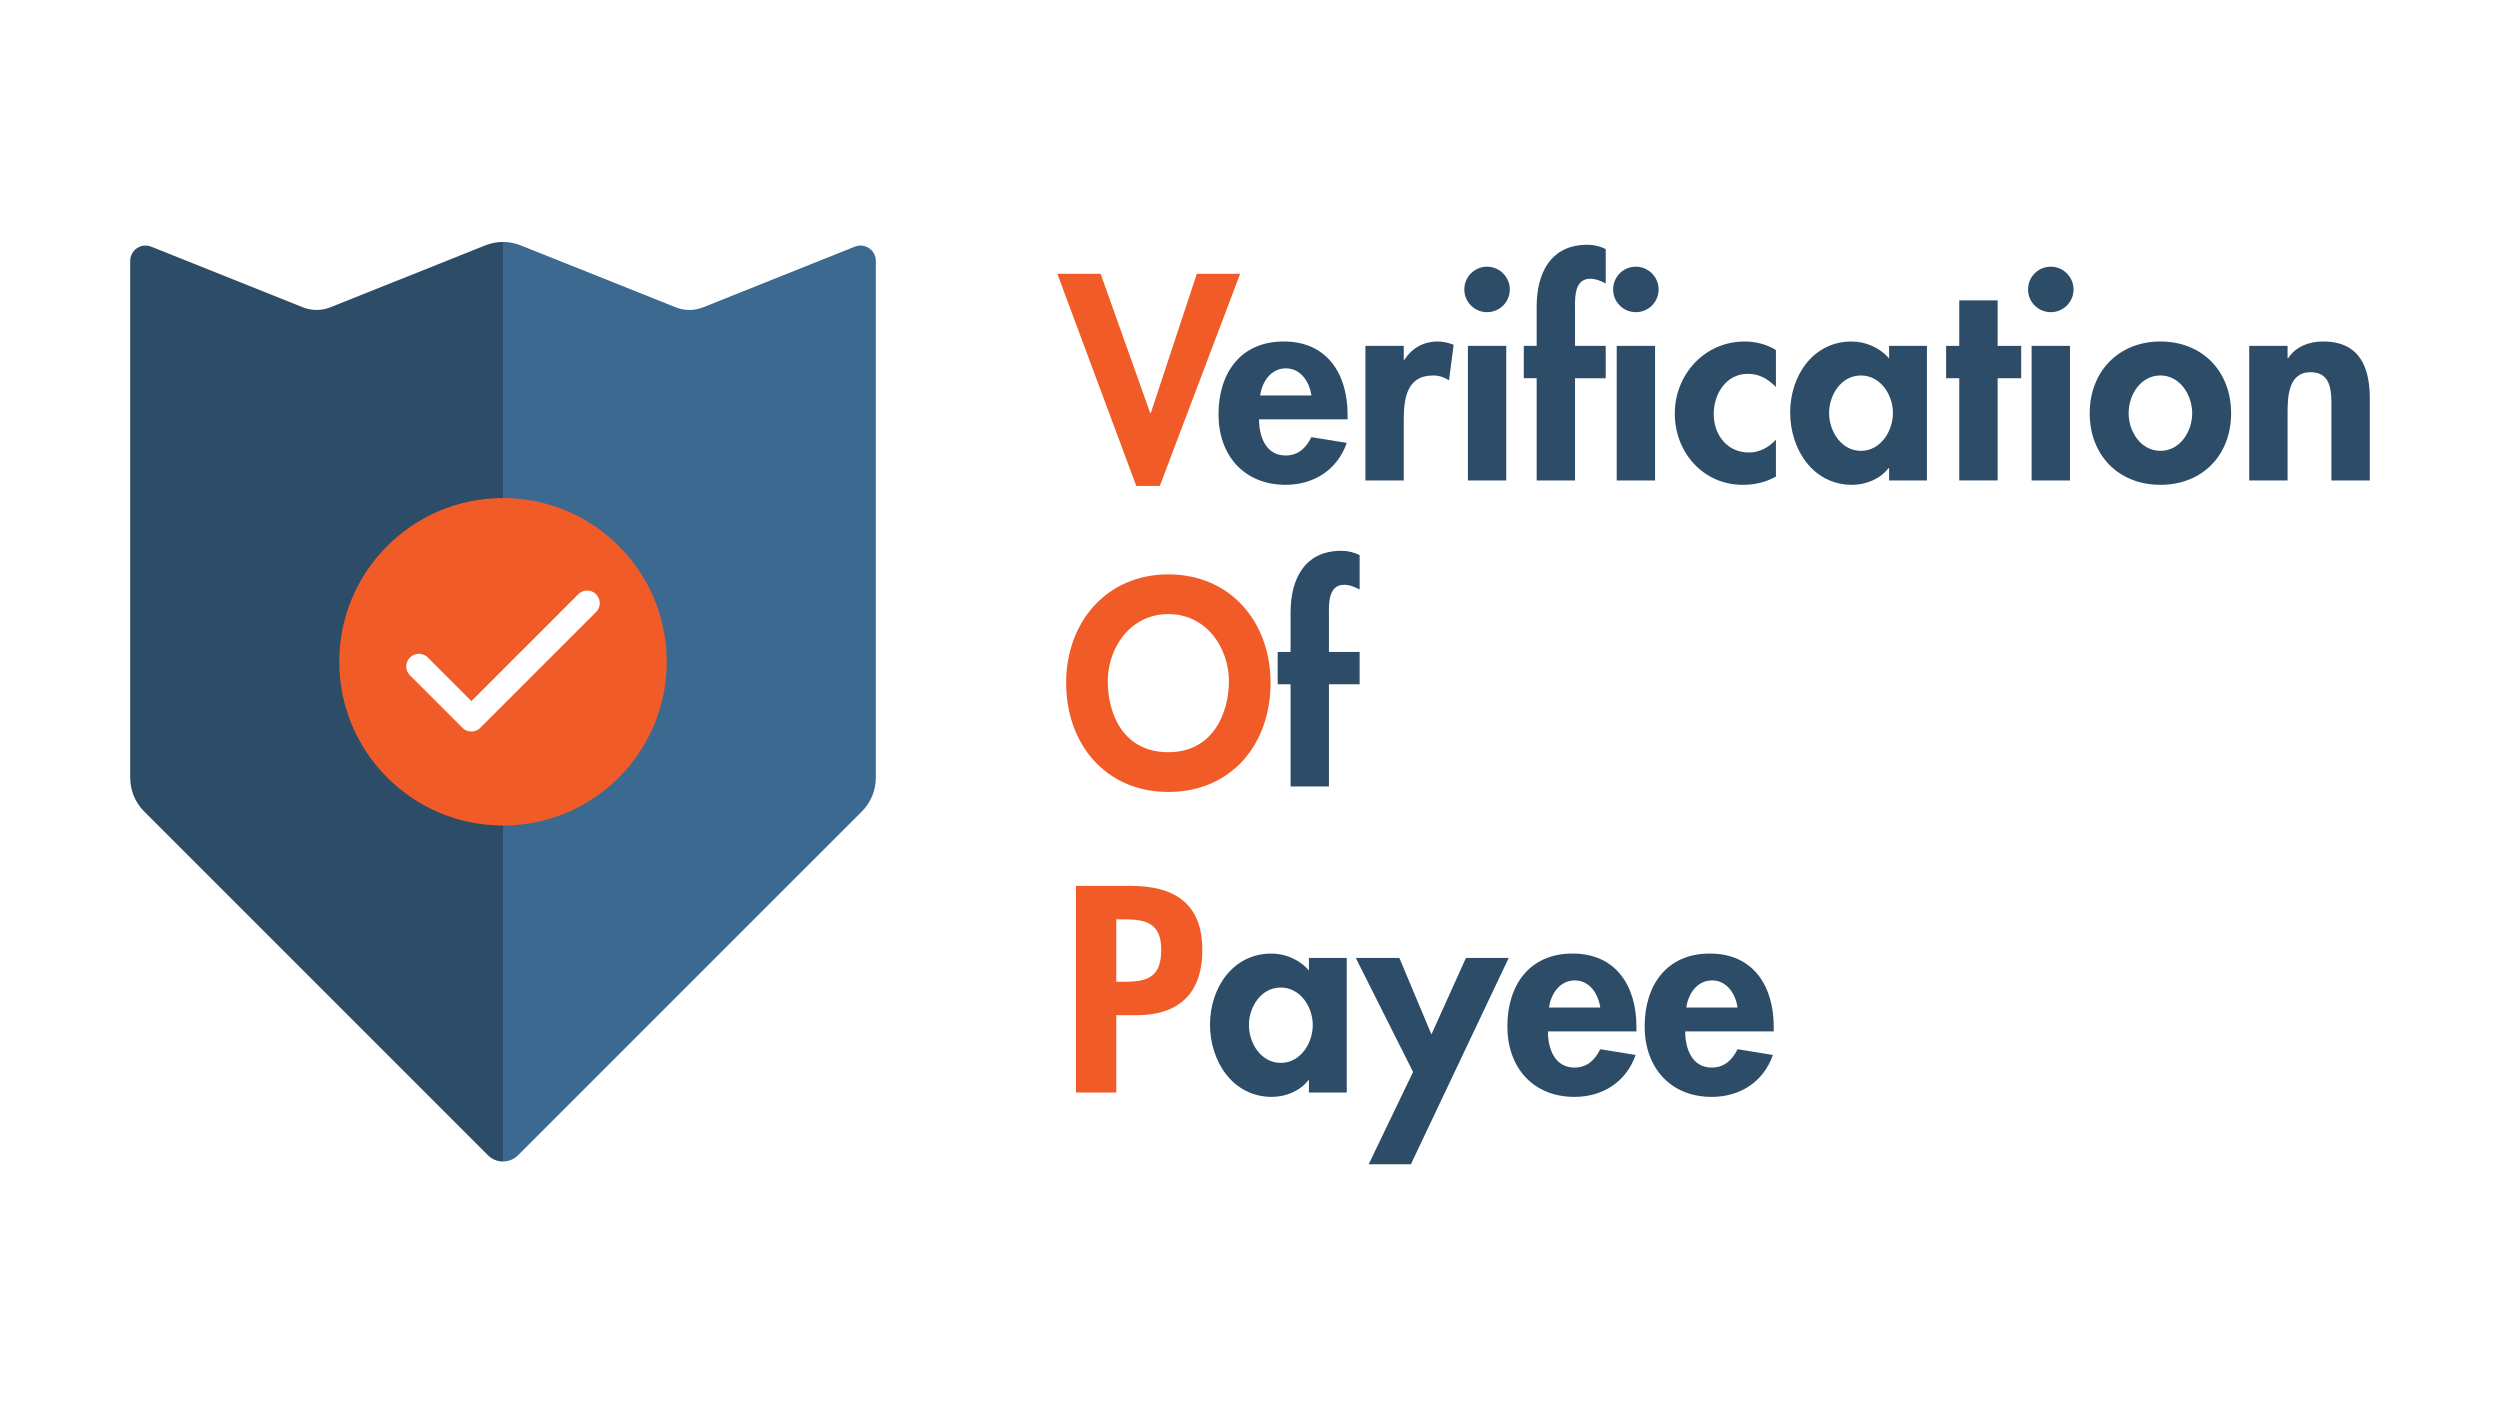 <?xml version="1.0" encoding="UTF-8"?>
<svg xmlns="http://www.w3.org/2000/svg" version="1.1" viewBox="0 0 1920 1080">
  <!-- Generator: Adobe Illustrator 30.0.0, SVG Export Plug-In . SVG Version: 2.1.1 Build 123)  -->
  <defs>
    <style>
      .st0 {
        stroke: #f15b28;
        stroke-width: 4.84px;
      }

      .st0, .st1 {
        fill: #f15b28;
      }

      .st0, .st2 {
        stroke-linejoin: round;
      }

      .st3 {
        fill: #2c4c68;
      }

      .st4 {
        fill: #fff;
      }

      .st5, .st2 {
        fill: none;
      }

      .st6 {
        display: none;
      }

      .st7 {
        fill: #06c;
      }

      .st2 {
        stroke: #fff;
        stroke-linecap: round;
        stroke-width: 19.35px;
      }

      .st8 {
        fill: #3c6990;
      }

      .st9 {
        fill: #2b4b65;
      }
    </style>
  </defs>
  <g id="document_composition" class="st6">
    <g>
      <rect class="st4" width="1920" height="1080"/>
      <g>
        <line class="st5" x1="378.65" y1="525.77" x2="370.15" y2="524.61"/>
        <line class="st5" x1="384.62" y1="708.79" x2="376.12" y2="707.62"/>
        <circle class="st3" cx="266.19" cy="272.74" r="77.12"/>
        <g>
          <path class="st3" d="M308.16,454.79c-3.69-1.57-6.99-3.8-9.72-6.72l-54.02-55.13c-2.41-2.55-4.62-4.07-6.76-4.78-.46-.15-.92-.27-1.38-.35-7.08-1.22-13.23,6.33-21.38,14.77-10.22,10.75-10.33,27.57-.29,38.34l53.73,58.11c2.4,2.55,5.23,4.62,8.4,6.2l106.11,51.39.94.45.22.11,7.48,3.66s.09.02.13.04c.94.3,1.88.56,2.82.77.27.06.54.12.82.17.7.14,1.39.25,2.09.35.41.06.82.11,1.24.16.68.07,1.36.11,2.04.13.37.01.74.04,1.1.04.75,0,1.49-.03,2.22-.07.3-.02.59-.02.89-.05.88-.08,1.75-.2,2.62-.35.15-.03.31-.04.46-.07,2.08-.38,4.1-.96,6.06-1.72.15-.06.29-.13.43-.19.8-.32,1.6-.67,2.37-1.06.26-.13.52-.28.78-.42.64-.34,1.27-.69,1.89-1.07.31-.19.6-.39.9-.59.55-.36,1.1-.74,1.63-1.14.32-.24.63-.49.93-.74.49-.39.97-.8,1.43-1.22.31-.28.62-.57.92-.86.43-.42.85-.86,1.27-1.31.3-.32.59-.65.88-.98.39-.45.75-.93,1.11-1.41.27-.36.55-.71.81-1.09.34-.49.66-1,.98-1.52.24-.39.49-.77.71-1.17.3-.54.57-1.11.85-1.67.2-.4.41-.79.59-1.2.31-.7.57-1.42.83-2.15.1-.28.23-.55.32-.84.35-1.06.64-2.12.88-3.19.02-.11.04-.22.06-.33.2-.92.36-1.85.48-2.77.04-.3.05-.59.08-.89.07-.72.13-1.43.16-2.14.01-.44,0-.88,0-1.32-.07-13.59-8.47-26.21-21.86-31.04l.03-.08-105.29-43.1Z"/>
          <path class="st3" d="M344.05,437.45l43.17,10.61v31.74l-76.48-31.31c-2.82-1.2-5.32-2.93-7.32-5.07l-.05-.07-.07-.05-53.96-55.1c-3.14-3.29-6.25-5.43-9.54-6.52-.77-.25-1.57-.45-2.36-.59-9.88-1.7-17.15,5.93-24.83,14.04-.84.89-1.7,1.79-2.59,2.7-12.72,13.38-12.86,34.33-.39,47.74l53.73,58.1c2.98,3.16,6.45,5.73,10.36,7.66l7.77,3.77c-2.98,17.27-5.2,34.65-6.52,52.14-3.23,40.51-33.81,76.68-75.07,80.41-8.47.57-16.93,1.11-25.42,1.64-41.06,3.79-78.39-39.06-74.16-95.15,3.45-45.76,11.29-91.13,23.38-135.41,14.84-54.28,64.39-82.11,101.76-64.78,7.82,3.36,15.61,6.73,23.4,10.07,14.2,6.54,25.42,16.95,33.33,29.47l51.23,38.76c3.14,2.48,6.73,4.2,10.61,5.2Z"/>
        </g>
        <path class="st3" d="M242.92,883.58c22.44,4.48,44.44-10.11,48.93-32.65l.65-10.69,9.62-148.13c.24-4.41-.27-8.75-1.56-12.93l-30-94.11c-5.51-17.54-23.83-27.77-41.8-23.29-15.09,3.88-27.69,5.93-29.67,15.82-.55,2.75-.26,6.1,1.02,10.28l26.59,92.58c1.49,4.75,1.88,9.71,1.31,14.68l-18.03,140.83.1.02c-3.76,22.05,10.68,43.17,32.82,47.59Z"/>
        <path class="st3" d="M146.36,882.8c22.44,4.48,44.44-10.11,48.93-32.65l.65-10.69,9.62-148.13c.24-4.41-.27-8.75-1.56-12.93l-30-94.11c-5.51-17.54-23.83-27.77-41.8-23.29-15.09,3.88-27.69,5.93-29.67,15.82-.55,2.75-.26,6.1,1.02,10.28l26.59,92.58c1.49,4.75,1.88,9.71,1.31,14.68l-18.03,140.83.1.02c-3.76,22.05,10.68,43.17,32.82,47.59Z"/>
        <g>
          <g>
            <path class="st3" d="M989.08,388.71h41.23c42.8,0,71.47,32,71.47,74.22s-29.45,73.82-71.66,73.82h-41.03v-148.04ZM1017.94,511.62h4.71c35.54,0,49.28-19.63,49.28-48.89,0-32.2-16.49-48.89-49.28-48.89h-4.71v97.78Z"/>
            <path class="st3" d="M1209.77,488.65c0,29.84-20.42,51.24-50.65,51.24s-50.66-21.4-50.66-51.24,20.62-51.44,50.66-51.44,50.65,21.4,50.65,51.44ZM1136.34,488.65c0,12.96,8.64,26.9,22.78,26.9s22.77-13.94,22.77-26.9-8.64-27.1-22.77-27.1-22.78,13.74-22.78,27.1Z"/>
            <path class="st3" d="M1288.3,469.8c-5.89-5.89-11.78-9.42-20.22-9.42-15.51,0-24.35,14.53-24.35,28.66,0,15.12,9.62,27.68,25.33,27.68,7.46,0,14.33-3.73,19.24-9.23v26.51c-7.46,4.12-15.31,5.89-23.76,5.89-28.47,0-48.69-23.36-48.69-51.05s21.01-51.64,50.07-51.64c7.66,0,15.71,1.96,22.38,6.09v26.51Z"/>
            <path class="st3" d="M1332.29,440.35v52.23c0,10.99,1.77,24.15,15.71,24.15s15.71-13.16,15.71-24.15v-52.23h27.49v56.74c0,28.08-14.53,42.8-43.19,42.8s-43.19-14.73-43.19-42.8v-56.74h27.49Z"/>
            <path class="st3" d="M1437.92,448.99h.39c5.3-7.66,14.73-11.78,23.56-11.78,11.98,0,21.4,4.91,27.68,15.12,5.89-9.42,16.88-15.12,28.08-15.12,24.54,0,30.63,18.46,30.63,39.46v60.08h-27.49v-50.66c0-9.42.59-26.9-12.96-26.9-14.92,0-14.72,20.22-14.72,30.24v47.32h-27.49v-48.89c0-9.42,1.18-28.67-13.15-28.67-15.31,0-14.53,20.03-14.53,30.24v47.32h-27.49v-96.4h27.49v8.64Z"/>
            <path class="st3" d="M1590.08,492.97c0,12.17,4.71,25.92,19.04,25.92,9.03,0,14.73-5.5,18.46-13.15l25.33,4.12c-6.68,19.24-23.56,30.04-43.78,30.04-29.84,0-48.1-21.21-48.1-50.46s15.51-52.23,46.73-52.23,45.75,23.37,45.75,52.42v3.34h-63.42ZM1627.58,475.89c-1.37-9.82-7.66-19.44-18.26-19.44s-17.08,9.42-18.46,19.44h36.72Z"/>
            <path class="st3" d="M1693.75,449.18h.39c5.69-8.64,15.31-11.98,25.13-11.98,25.92,0,33.38,18.26,33.38,40.64v58.9h-27.49v-51.05c0-11.58.59-26.51-14.92-26.51-16.3,0-16.49,18.26-16.49,29.84v47.71h-27.49v-96.4h27.49v8.84Z"/>
            <path class="st3" d="M1803.12,536.75h-27.49v-73.23h-9.42v-23.17h9.42v-32.59h27.49v32.59h16.88v23.17h-16.88v73.23Z"/>
          </g>
          <g>
            <path class="st3" d="M1049.23,643.81c-4.89-4.89-9.78-7.82-16.79-7.82-12.88,0-20.22,12.06-20.22,23.8,0,12.55,7.99,22.99,21.03,22.99,6.19,0,11.9-3.1,15.98-7.66v22.01c-6.19,3.42-12.72,4.89-19.73,4.89-23.64,0-40.43-19.4-40.43-42.38s17.44-42.88,41.57-42.88c6.36,0,13.04,1.63,18.58,5.05v22.01Z"/>
            <path class="st3" d="M1141.99,659.46c0,24.78-16.96,42.55-42.06,42.55s-42.06-17.77-42.06-42.55,17.12-42.71,42.06-42.71,42.06,17.77,42.06,42.71ZM1081.02,659.46c0,10.76,7.17,22.33,18.91,22.33s18.91-11.57,18.91-22.33-7.17-22.5-18.91-22.5-18.91,11.41-18.91,22.5Z"/>
            <path class="st3" d="M1175.58,626.53h.33c4.4-6.36,12.23-9.78,19.56-9.78,9.94,0,17.77,4.08,22.99,12.55,4.89-7.82,14.02-12.55,23.31-12.55,20.38,0,25.43,15.32,25.43,32.77v49.88h-22.82v-42.06c0-7.82.49-22.33-10.76-22.33-12.39,0-12.23,16.79-12.23,25.11v39.29h-22.82v-40.59c0-7.82.98-23.8-10.92-23.8-12.72,0-12.06,16.63-12.06,25.11v39.29h-22.82v-80.04h22.82v7.17Z"/>
            <path class="st3" d="M1306.32,626.69c5.22-6.19,13.69-9.94,22.17-9.94,22.66,0,36.52,21.19,36.52,42.22s-13.37,43.04-37,43.04c-8.15,0-16.79-3.59-21.36-10.11h-.33v50.21h-22.82v-122.75h22.82v7.34ZM1341.86,659.3c0-10.76-7.17-22.33-18.91-22.33s-18.91,11.57-18.91,22.33,7.17,22.5,18.91,22.5,18.91-11.74,18.91-22.5Z"/>
            <path class="st3" d="M1454.18,659.46c0,24.78-16.95,42.55-42.06,42.55s-42.06-17.77-42.06-42.55,17.12-42.71,42.06-42.71,42.06,17.77,42.06,42.71ZM1393.21,659.46c0,10.76,7.17,22.33,18.91,22.33s18.91-11.57,18.91-22.33-7.17-22.5-18.91-22.5-18.91,11.41-18.91,22.5Z"/>
            <path class="st3" d="M1506.02,638.27c-3.26-3.1-7.5-5.54-12.06-5.54-3.75,0-7.5,2.93-7.5,6.85,0,5.87,8.31,7.5,16.47,11.08,8.31,3.59,16.46,9.13,16.46,22.99,0,17.77-14.35,28.36-31.14,28.36-10.76,0-21.19-4.89-28.2-13.37l10.43-13.53c4.4,4.89,10.27,9.29,16.95,9.29,5.05,0,9.13-3.42,9.13-8.64,0-7.01-7.99-8.64-15.98-12.06-7.99-3.42-15.98-8.15-15.98-21.03,0-15,10.43-25.92,25.43-25.92,8.48,0,19.24,2.61,25.76,8.31l-9.78,13.2Z"/>
            <path class="st3" d="M1557.86,585.77c0,7.5-6.03,13.53-13.53,13.53s-13.53-6.03-13.53-13.53,6.03-13.53,13.53-13.53,13.53,6.2,13.53,13.53ZM1555.74,699.4h-22.82v-80.04h22.82v80.04Z"/>
            <path class="st3" d="M1598.62,699.4h-22.82v-60.81h-7.82v-19.24h7.82v-27.06h22.82v27.06h14.02v19.24h-14.02v60.81Z"/>
            <path class="st3" d="M1643.77,585.77c0,7.5-6.03,13.53-13.53,13.53s-13.53-6.03-13.53-13.53,6.03-13.53,13.53-13.53,13.53,6.2,13.53,13.53ZM1641.65,699.4h-22.82v-80.04h22.82v80.04Z"/>
            <path class="st3" d="M1737.51,659.46c0,24.78-16.96,42.55-42.06,42.55s-42.06-17.77-42.06-42.55,17.12-42.71,42.06-42.71,42.06,17.77,42.06,42.71ZM1676.54,659.46c0,10.76,7.17,22.33,18.91,22.33s18.91-11.57,18.91-22.33-7.17-22.5-18.91-22.5-18.91,11.41-18.91,22.5Z"/>
            <path class="st3" d="M1771.09,626.69h.33c4.73-7.17,12.72-9.94,20.87-9.94,21.52,0,27.71,15.16,27.71,33.74v48.91h-22.82v-42.38c0-9.62.49-22.01-12.39-22.01-13.53,0-13.69,15.16-13.69,24.78v39.61h-22.82v-80.04h22.82v7.34Z"/>
          </g>
        </g>
        <path class="st9" d="M844.92,883.49h-438.49c-12.53,0-22.72-10.2-22.72-22.72V224.61c0-12.53,10.2-22.72,22.72-22.72h438.49c12.53,0,22.73,10.2,22.73,22.72v636.16c0,12.53-10.2,22.72-22.73,22.72ZM406.43,208.7c-8.77,0-15.91,7.14-15.91,15.91v636.16c0,8.77,7.14,15.91,15.91,15.91h438.49c8.77,0,15.91-7.14,15.91-15.91V224.61c0-8.77-7.14-15.91-15.91-15.91h-438.49Z"/>
        <path class="st1" d="M799.48,389.47h-347.62c-12.53,0-22.72-9.06-22.72-20.21v-79c0-11.14,10.19-20.2,22.72-20.2h347.62c12.53,0,22.72,9.06,22.72,20.2v79c0,11.14-10.19,20.21-22.72,20.21ZM451.86,276.87c-8.77,0-15.9,6.01-15.9,13.39v79c0,7.38,7.14,13.39,15.9,13.39h347.62c8.77,0,15.9-6.01,15.9-13.39v-79c0-7.38-7.14-13.39-15.9-13.39h-347.62Z"/>
        <path class="st1" d="M799.48,815.33h-347.62c-12.53,0-22.72-14.21-22.72-31.68v-132.96c0-17.76,9.98-31.68,22.72-31.68h347.62c12.74,0,22.72,13.91,22.72,31.68v132.96c0,17.47-10.19,31.68-22.72,31.68ZM451.86,625.83c-8.62,0-15.9,11.38-15.9,24.86v132.96c0,13.47,7.28,24.86,15.9,24.86h347.62c8.62,0,15.9-11.38,15.9-24.86v-132.96c0-13.47-7.28-24.86-15.9-24.86h-347.62Z"/>
        <g>
          <path class="st1" d="M570.67,711.48l4.27,5.59-29.45,36.69c-1.18,1.47-3.33,1.7-4.8.52h0c-1.47-1.18-1.7-3.32-.52-4.79l30.49-38.01Z"/>
          <path class="st1" d="M789.6,639.86v144.8h-318.97c-1.88,0-3.41-1.53-3.41-3.41h0c0-1.88,1.53-3.41,3.41-3.41h312.15v-112.6l-43.85,75.77-46.55-61.25-33.47,19.88-36.03-42.31-34.76,43.3-4.27-5.59,38.87-48.42,37.65,44.21,33.76-20.06,44.03,57.94,51.44-88.86Z"/>
        </g>
        <path class="st9" d="M470.63,768.38c-1.88,0-3.41-1.53-3.41-3.41v-124.1l55.16,70.34,33.46-41.59,66.5,87.05c1.14,1.5.86,3.63-.64,4.78-1.49,1.14-3.63.86-4.78-.64l-61.22-80.14-33.39,41.5-48.27-61.56v104.36c0,1.88-1.53,3.41-3.41,3.41Z"/>
        <path class="st9" d="M552.44,528.54c.23-1.86,1.91-3.2,3.77-3l64.82,7.43c1.86.2,3.2,1.89,3,3.77-.23,1.86-1.91,3.2-3.79,3l-64.8-7.43c-1.86-.2-3.2-1.91-3-3.77Z"/>
        <path class="st9" d="M559.85,463.9c.23-1.86,1.91-3.2,3.77-3l123.8,14.18c1.89.2,3.23,1.91,3,3.77-.2,1.86-1.89,3.2-3.77,3l-123.8-14.18c-1.86-.2-3.2-1.91-3-3.77Z"/>
        <path class="st9" d="M556.23,495.5c.2-1.86,1.91-3.2,3.77-3l159.02,18.2c1.86.23,3.2,1.91,3,3.77-.2,1.89-1.91,3.23-3.77,3l-159.02-18.2c-1.86-.2-3.23-1.91-3-3.77Z"/>
        <path class="st9" d="M751.1,583.29c-.23,1.86-1.91,3.23-3.79,3l-195.49-22.38c-1.86-.2-3.2-1.91-3-3.77.23-1.86,1.91-3.2,3.77-3l195.51,22.38c1.86.23,3.2,1.91,3,3.77Z"/>
        <path class="st9" d="M754.72,551.69c-.23,1.86-1.91,3.23-3.77,3l-104.2-11.93c-1.86-.2-3.2-1.91-3-3.77.23-1.86,1.91-3.2,3.77-3l104.19,11.93c1.86.23,3.2,1.91,3,3.77Z"/>
        <path class="st1" d="M770.74,459.44l-345.37-39.53c-12.43-1.41-23.86,8.7-25.45,22.56l-11.72,102.38c-1.59,13.86,7.25,26.31,19.7,27.74l345.37,39.53c12.45,1.41,23.86-8.7,25.45-22.56l11.72-102.38c1.59-13.86-7.25-26.31-19.7-27.74ZM783.66,486.41l-11.72,102.35c-1.16,10.13-9.2,17.59-17.9,16.59l-345.37-39.53c-8.7-1-14.86-10.07-13.7-20.2l11.72-102.35c1.16-10.13,9.2-17.59,17.9-16.59l345.37,39.53c8.7,1,14.86,10.07,13.7,20.2Z"/>
        <path class="st9" d="M690.42,478.85c-.2,1.86-1.89,3.2-3.77,3l-123.8-14.18c-1.86-.2-3.2-1.91-3-3.77.23-1.86,1.91-3.2,3.77-3l123.8,14.18c1.89.2,3.23,1.91,3,3.77Z"/>
        <path class="st9" d="M751.1,583.29c-.23,1.86-1.91,3.23-3.79,3l-195.49-22.38c-1.86-.2-3.2-1.91-3-3.77.23-1.86,1.91-3.2,3.77-3l195.51,22.38c1.86.23,3.2,1.91,3,3.77Z"/>
        <path class="st1" d="M504.07,454.06l-55.53-6.36c-13.09-1.5-24.97,7.95-26.47,21.04l-6.34,55.53c-1.14,9.82,3.86,18.93,11.93,23.54,2.73,1.55,5.79,2.59,9.09,2.95l55.53,6.36c3.29.39,6.54.07,9.54-.82,8.91-2.68,15.84-10.43,16.95-20.22l6.36-55.53c1.5-13.11-7.93-24.99-21.06-26.49ZM518.36,479.76l-6.36,55.53c-.91,7.95-7.18,14.04-14.77,15.02-6.97-7.16-17.93-12.45-30.69-13.93-12.77-1.45-24.65,1.23-33.04,6.63-7.2-2.66-11.91-10-11-17.95l6.34-55.55c1.09-9.36,9.57-16.11,18.93-15.04l55.53,6.36c9.38,1.07,16.13,9.57,15.06,18.93Z"/>
        <path class="st1" d="M503.57,501.63c-2.07,17.99-18.38,30.94-36.38,28.88-17.97-2.04-30.94-18.36-28.88-36.35,2.04-17.99,18.36-30.97,36.35-28.9,17.99,2.07,30.97,18.38,28.9,36.38Z"/>
        <path class="st9" d="M624.03,536.74c-.23,1.86-1.91,3.2-3.79,3l-64.8-7.43c-1.86-.2-3.2-1.91-3-3.77.23-1.86,1.91-3.2,3.77-3l64.82,7.43c1.86.2,3.2,1.89,3,3.77Z"/>
        <path class="st9" d="M754.72,551.69c-.23,1.86-1.91,3.23-3.77,3l-104.2-11.93c-1.86-.2-3.2-1.91-3-3.77.23-1.86,1.91-3.2,3.77-3l104.19,11.93c1.86.23,3.2,1.91,3,3.77Z"/>
        <path class="st9" d="M722.02,514.47c-.2,1.89-1.91,3.23-3.77,3l-159.02-18.2c-1.86-.2-3.23-1.91-3-3.77.2-1.86,1.91-3.2,3.77-3l159.02,18.2c1.86.23,3.2,1.91,3,3.77Z"/>
        <path class="st1" d="M582.16,302.42h-124.61c-1.88,0-3.41-1.53-3.41-3.41s1.53-3.41,3.41-3.41h124.61c1.88,0,3.41,1.53,3.41,3.41s-1.53,3.41-3.41,3.41Z"/>
        <path class="st9" d="M615.96,334.23h-156.77c-1.88,0-3.41-1.53-3.41-3.41s1.53-3.41,3.41-3.41h156.77c1.88,0,3.41,1.53,3.41,3.41s-1.53,3.41-3.41,3.41Z"/>
        <path class="st9" d="M793.8,334.23h-156.77c-1.88,0-3.41-1.53-3.41-3.41s1.53-3.41,3.41-3.41h156.77c1.88,0,3.41,1.53,3.41,3.41s-1.53,3.41-3.41,3.41Z"/>
        <g>
          <path class="st9" d="M615.96,367.48h-156.77c-1.88,0-3.41-1.53-3.41-3.41s1.53-3.41,3.41-3.41h156.77c1.88,0,3.41,1.53,3.41,3.41s-1.53,3.41-3.41,3.41Z"/>
          <path class="st9" d="M793.8,367.48h-156.77c-1.88,0-3.41-1.53-3.41-3.41s1.53-3.41,3.41-3.41h156.77c1.88,0,3.41,1.53,3.41,3.41s-1.53,3.41-3.41,3.41Z"/>
        </g>
        <path class="st3" d="M308.16,454.79c-3.69-1.57-6.99-3.8-9.72-6.72l-54.02-55.13c-2.41-2.55-4.62-4.07-6.76-4.78-.46-.15-.92-.27-1.38-.35-7.08-1.22-13.23,6.33-21.38,14.77-10.22,10.75-10.33,27.57-.29,38.34l53.73,58.11c2.4,2.55,5.23,4.62,8.4,6.2l106.11,51.39.94.45.22.11,7.48,3.66s.09.02.13.04c.94.3,1.88.56,2.82.77.27.06.54.12.82.17.7.14,1.39.25,2.09.35.41.06.82.11,1.24.16.68.07,1.36.11,2.04.13.37.01.74.04,1.1.04.75,0,1.49-.03,2.22-.07.3-.02.59-.02.89-.05.88-.08,1.75-.2,2.62-.35.15-.03.31-.04.46-.07,2.08-.38,4.1-.96,6.06-1.72.15-.06.29-.13.43-.19.8-.32,1.6-.67,2.37-1.06.26-.13.52-.28.78-.42.64-.34,1.27-.69,1.89-1.07.31-.19.6-.39.9-.59.55-.36,1.1-.74,1.63-1.14.32-.24.63-.49.93-.74.49-.39.97-.8,1.43-1.22.31-.28.62-.57.92-.86.43-.42.85-.86,1.27-1.31.3-.32.59-.65.88-.98.39-.45.75-.93,1.11-1.41.27-.36.55-.71.81-1.09.34-.49.66-1,.98-1.52.24-.39.49-.77.71-1.17.3-.54.57-1.11.85-1.67.2-.4.41-.79.59-1.2.31-.7.57-1.42.83-2.15.1-.28.23-.55.32-.84.35-1.06.64-2.12.88-3.19.02-.11.04-.22.06-.33.2-.92.36-1.85.48-2.77.04-.3.05-.59.08-.89.07-.72.13-1.43.16-2.14.01-.44,0-.88,0-1.32-.07-13.59-8.47-26.21-21.86-31.04l.03-.08-105.29-43.1Z"/>
      </g>
    </g>
  </g>
  <g id="VOP">
    <g>
      <rect class="st4" width="1920" height="1080"/>
      <g>
        <path class="st8" d="M672.63,200.39v396.92c0,9.72-3.84,19.02-10.7,25.88l-89.22,89.19-174.85,174.85c-3.18,3.21-7.37,4.79-11.56,4.79V185.82c4.64,0,9.27.89,13.65,2.64l118.91,47.53c6.83,2.73,14.42,2.73,21.24,0l116.4-46.55c7.72-3.08,16.13,2.6,16.13,10.95Z"/>
        <path class="st3" d="M386.3,185.82v706.21c-4.19,0-8.38-1.59-11.56-4.79L110.7,623.19c-6.86-6.86-10.7-16.16-10.7-25.88V200.39c0-8.35,8.41-14.03,16.13-10.95l116.4,46.55c6.83,2.73,14.42,2.73,21.24,0l118.88-47.53c4.38-1.75,9.02-2.64,13.65-2.64Z"/>
        <circle class="st0" cx="386.31" cy="508.25" r="123.33"/>
        <line class="st5" x1="386.3" y1="664.14" x2="386.3" y2="305.44"/>
        <polyline class="st2" points="321.69 511.79 362.02 552.12 450.93 463.22"/>
        <g>
          <path class="st1" d="M883.39,317.2h.42l35.36-106.92h33.25l-61.67,162.9h-18.1l-60.62-162.9h33.25l38.09,106.92Z"/>
          <path class="st3" d="M966.96,322.04c0,13.05,5.05,27.78,20.42,27.78,9.68,0,15.78-5.89,19.78-14.1l27.15,4.42c-7.16,20.63-25.26,32.2-46.93,32.2-31.99,0-51.57-22.73-51.57-54.09s16.63-55.99,50.09-55.99,49.04,25.05,49.04,56.2v3.58h-67.98ZM1007.16,303.73c-1.47-10.52-8.21-20.84-19.57-20.84s-18.31,10.1-19.78,20.84h39.36Z"/>
          <path class="st3" d="M1078.09,276.37h.42c5.89-9.05,14.73-14.1,25.68-14.1,4.21,0,8.42,1.05,12.21,2.53l-3.58,27.36c-3.58-2.53-7.79-3.79-12.21-3.79-20.42,0-22.52,18.1-22.52,34.1v46.51h-29.46v-103.34h29.46v10.73Z"/>
          <path class="st3" d="M1159.54,222.28c0,9.68-7.79,17.47-17.47,17.47s-17.47-7.79-17.47-17.47,7.79-17.47,17.47-17.47,17.47,8,17.47,17.47ZM1156.8,368.98h-29.46v-103.34h29.46v103.34Z"/>
          <path class="st3" d="M1209.63,368.98h-29.47v-78.5h-9.89v-24.84h9.89v-30.31c0-25.26,10.52-47.35,38.94-47.35,4.84,0,9.68,1.05,14.1,3.37v26.31c-3.79-1.89-7.58-3.58-12-3.58-13.05,0-11.58,17.05-11.58,25.47v26.1h23.57v24.84h-23.57v78.5ZM1273.82,222.28c0,9.68-7.79,17.47-17.47,17.47s-17.47-7.79-17.47-17.47,7.79-17.47,17.47-17.47,17.47,8,17.47,17.47ZM1271.09,368.98h-29.46v-103.34h29.46v103.34Z"/>
          <path class="st3" d="M1363.91,297.21c-6.31-6.32-12.63-10.1-21.68-10.1-16.63,0-26.1,15.57-26.1,30.73,0,16.21,10.31,29.68,27.15,29.68,8,0,15.36-4,20.63-9.89v28.41c-8,4.42-16.42,6.31-25.47,6.31-30.52,0-52.2-25.05-52.2-54.72s22.52-55.35,53.67-55.35c8.21,0,16.84,2.11,23.99,6.53v28.41Z"/>
          <path class="st3" d="M1479.88,368.98h-29.05v-9.47h-.42c-6.31,8.21-17.26,12.84-27.99,12.84-30.31,0-47.57-27.57-47.57-55.56s17.47-54.51,47.15-54.51c10.73,0,21.68,4.63,28.83,13.05v-9.68h29.05v103.34ZM1453.78,317.2c0-13.89-9.47-28.83-24.62-28.83s-24.42,14.94-24.42,28.83,9.26,29.05,24.42,29.05,24.62-15.16,24.62-29.05Z"/>
          <path class="st3" d="M1534.18,368.98h-29.46v-78.5h-10.1v-24.84h10.1v-34.94h29.46v34.94h18.1v24.84h-18.1v78.5Z"/>
          <path class="st3" d="M1592.48,222.28c0,9.68-7.79,17.47-17.47,17.47s-17.47-7.79-17.47-17.47,7.79-17.47,17.47-17.47,17.47,8,17.47,17.47ZM1589.74,368.98h-29.46v-103.34h29.46v103.34Z"/>
          <path class="st3" d="M1713.5,317.41c0,31.99-21.89,54.93-54.3,54.93s-54.3-22.94-54.3-54.93,22.1-55.14,54.3-55.14,54.3,22.94,54.3,55.14ZM1634.78,317.41c0,13.89,9.26,28.83,24.42,28.83s24.41-14.94,24.41-28.83-9.26-29.05-24.41-29.05-24.42,14.73-24.42,29.05Z"/>
          <path class="st3" d="M1756.86,275.11h.42c6.1-9.26,16.42-12.84,26.94-12.84,27.78,0,35.78,19.57,35.78,43.57v63.14h-29.47v-54.72c0-12.42.63-28.41-15.99-28.41-17.47,0-17.68,19.57-17.68,31.99v51.14h-29.46v-103.34h29.46v9.47Z"/>
          <path class="st1" d="M897.29,608.22c-48.41,0-78.5-37.04-78.5-83.77s31.15-83.34,78.5-83.34,78.5,36.2,78.5,83.34-30.1,83.77-78.5,83.77ZM897.29,471.62c-29.26,0-46.51,25.89-46.51,51.56s12.21,54.51,46.51,54.51,46.51-30.1,46.51-54.51c0-25.68-17.26-51.56-46.51-51.56Z"/>
          <path class="st3" d="M1020.63,604.01h-29.47v-78.5h-9.89v-24.84h9.89v-30.31c0-25.26,10.52-47.35,38.94-47.35,4.84,0,9.68,1.05,14.1,3.37v26.31c-3.79-1.89-7.58-3.58-12-3.58-13.05,0-11.58,17.05-11.58,25.47v26.1h23.57v24.84h-23.57v78.5Z"/>
          <path class="st1" d="M857.3,839.04h-30.94v-158.69h42.09c33.25,0,54.93,13.26,54.93,49.25,0,33.68-18.31,50.09-50.72,50.09h-15.36v59.35ZM857.3,754.01h6.31c18.31,0,28.2-4,28.2-24.62s-11.79-23.36-29.04-23.36h-5.47v47.99Z"/>
          <path class="st3" d="M1034.31,839.04h-29.05v-9.47h-.42c-6.31,8.21-17.26,12.84-27.99,12.84-30.31,0-47.57-27.57-47.57-55.56s17.47-54.51,47.15-54.51c10.73,0,21.68,4.63,28.83,13.05v-9.68h29.05v103.34ZM1008.21,787.26c0-13.89-9.47-28.83-24.62-28.83s-24.42,14.94-24.42,28.83,9.26,29.05,24.42,29.05,24.62-15.16,24.62-29.05Z"/>
          <path class="st3" d="M1041.25,735.7h33.46l24.63,58.72,26.52-58.72h32.83l-75.14,158.48h-32.41l34.1-70.93-43.99-87.56Z"/>
          <path class="st3" d="M1188.8,792.11c0,13.05,5.05,27.78,20.41,27.78,9.68,0,15.79-5.89,19.79-14.1l27.15,4.42c-7.16,20.63-25.26,32.2-46.94,32.2-31.99,0-51.56-22.73-51.56-54.09s16.63-55.99,50.09-55.99,49.04,25.05,49.04,56.2v3.58h-67.98ZM1229,773.79c-1.47-10.52-8.21-20.84-19.57-20.84s-18.31,10.1-19.78,20.84h39.36Z"/>
          <path class="st3" d="M1294.24,792.11c0,13.05,5.05,27.78,20.41,27.78,9.68,0,15.79-5.89,19.79-14.1l27.15,4.42c-7.16,20.63-25.26,32.2-46.94,32.2-31.99,0-51.56-22.73-51.56-54.09s16.63-55.99,50.09-55.99,49.04,25.05,49.04,56.2v3.58h-67.98ZM1334.44,773.79c-1.47-10.52-8.21-20.84-19.57-20.84s-18.31,10.1-19.78,20.84h39.36Z"/>
        </g>
      </g>
    </g>
  </g>
  <g id="pagoPA_PSP" class="st6">
    <g>
      <rect class="st4" x="0" width="1920" height="1080"/>
      <g>
        <g>
          <path class="st7" d="M694.74,489.55l-.24,69.63h-51.59v-235.08h95.4c30.66,0,46.24,8.16,46.48,24.49v114.78c0,16.33-14.85,24.25-44.78,24.25h-45.02v1.92h-.24ZM732.94,351.24h-38.69v109.01h38.69v-109.01Z"/>
          <path class="st7" d="M143.56,559.42l-.24,69.63h-43.32v-235.08h79.82c25.79,0,38.69,8.16,38.93,24.49v114.78c0,16.33-12.42,24.25-37.47,24.25h-37.72v1.92ZM175.68,421.36h-32.36v109.02h32.36v-109.02h0Z"/>
          <path class="st7" d="M352.11,557.5h-82.25c-24.08,0-36.26-8.16-36.26-24.49l.24-47.78c0-16.09,12.42-24.25,37.47-24.49h37.72v-39.38h-32.36l-.24,21.61h-42.34v-24.49c0-16.09,12.66-24.01,37.96-24.01l42.34-.48c25.06,0,37.72,8.16,37.72,24.25v139.27ZM276.92,530.13h32.6l-.24-42.02h-32.36v42.02h0Z"/>
          <path class="st7" d="M446.77,557.5h-37.96c-25.07,0-37.47-8.16-37.47-24.25v-114.78c.24-16.33,13.13-24.49,38.93-24.49h79.82v210.83c0,16.33-12.66,24.49-37.72,24.49h-43.07c-25.07,0-37.72-8.16-37.72-24.49v-24.25h43.07v21.61h32.36v-42.74l-.24-1.92ZM414.41,530.13h32.36v-108.77h-32.36v108.77Z"/>
          <path class="st7" d="M623.44,533.01c-.24,16.33-13.15,24.25-38.93,24.25h-41.86c-25.32,0-37.96-8.16-37.96-24.25v-114.78c0-16.33,12.64-24.25,37.96-24.25h43.07c25.06,0,37.47,8.16,37.47,24.25v114.78h.24ZM580.61,421.36h-32.6v109.02h32.36l.24-109.02Z"/>
          <path class="st7" d="M943.68,349.8c0-16.33-14.85-24.25-44.78-24.25h-51.59c-30.17,0-45.26,8.16-45.26,24.25v209.86h51.59v-71.79h38.93v60.03c0,153.68-125.81,277.82-281.54,277.82-90.28,0-170.83-42.02-222.42-107.09l25.79-19.45-103.66-68.91,4.63,145.27,33.09-25.93c60.84,76.84,155.98,126.3,262.57,126.3,183.96,0,332.89-147.19,332.89-328.48l-.24-197.62ZM892.33,460.49h-38.93v-108.05h38.93v108.05Z"/>
        </g>
        <g>
          <path class="st3" d="M1089.09,552.57h-29.89v-153.3h40.66c32.12,0,53.06,12.81,53.06,47.58,0,32.53-17.69,48.39-49,48.39h-14.84v57.33ZM1089.09,470.44h6.1c17.69,0,27.24-3.86,27.24-23.79s-11.39-22.57-28.06-22.57h-5.29v46.35Z"/>
          <path class="st3" d="M1188.71,507.24c0,12.6,4.88,26.83,19.72,26.83,9.35,0,15.25-5.69,19.11-13.62l26.23,4.27c-6.91,19.92-24.4,31.11-45.34,31.11-30.9,0-49.81-21.96-49.81-52.25s16.06-54.08,48.39-54.08,47.37,24.19,47.37,54.28v3.46h-65.67ZM1227.55,489.55c-1.42-10.17-7.93-20.13-18.91-20.13s-17.69,9.76-19.11,20.13h38.02Z"/>
          <path class="st3" d="M1296.06,463.12h.41c5.69-8.74,14.23-13.62,24.8-13.62,4.07,0,8.13,1.02,11.79,2.44l-3.45,26.43c-3.46-2.44-7.52-3.66-11.79-3.66-19.72,0-21.75,17.48-21.75,32.94v44.93h-28.46v-99.83h28.46v10.37Z"/>
          <path class="st3" d="M1433.5,410.87c0,9.35-7.52,16.88-16.88,16.88s-16.88-7.53-16.88-16.88,7.52-16.87,16.88-16.87,16.88,7.73,16.88,16.87ZM1430.86,552.57h-28.46v-99.83h28.46v99.83Z"/>
          <path class="st1" d="M1541.87,552.57h-29.89v-153.3h40.66c32.12,0,53.06,12.81,53.06,47.58,0,32.53-17.69,48.39-49,48.39h-14.84v57.33ZM1541.87,470.44h6.1c17.69,0,27.24-3.86,27.24-23.79s-11.39-22.57-28.06-22.57h-5.29v46.35Z"/>
          <path class="st1" d="M1691.51,433.03c-5.69-7.73-13.01-12.6-22.97-12.6s-18.71,7.32-18.71,17.28c0,25.82,60.79,15.04,60.79,66.48,0,30.7-19.11,52.45-50.42,52.45-21.14,0-36.59-12.2-47.17-29.89l19.31-18.91c4.07,11.79,14.84,22.36,27.65,22.36s19.72-10.37,19.72-22.16c0-15.86-14.64-20.33-26.63-25-19.72-8.13-34.15-18.09-34.15-41.88,0-25.41,18.91-45.94,44.73-45.94,13.62,0,32.53,6.71,41.88,17.08l-14.03,20.74Z"/>
          <path class="st1" d="M1756.16,552.57h-29.89v-153.3h40.66c32.12,0,53.06,12.81,53.06,47.58,0,32.53-17.69,48.39-49,48.39h-14.84v57.33ZM1756.16,470.44h6.1c17.69,0,27.24-3.86,27.24-23.79s-11.39-22.57-28.06-22.57h-5.29v46.35Z"/>
        </g>
      </g>
    </g>
  </g>
  <g id="pagoPA_PA" class="st6">
    <g>
      <rect class="st4" x="0" width="1920" height="1080"/>
      <g>
        <path class="st7" d="M635.35,490.57l-.24,69.63h-51.59v-235.08h95.4c30.66,0,46.24,8.16,46.48,24.49v114.78c0,16.33-14.85,24.25-44.78,24.25h-45.02v1.92h-.24ZM673.56,352.26h-38.69v109.01h38.69v-109.01Z"/>
        <path class="st7" d="M84.17,560.44l-.24,69.63h-43.32v-235.08h79.82c25.79,0,38.69,8.16,38.93,24.49v114.78c0,16.33-12.42,24.25-37.47,24.25h-37.72v1.92ZM116.29,422.38h-32.36v109.02h32.36v-109.02h0Z"/>
        <path class="st7" d="M292.72,558.52h-82.25c-24.08,0-36.26-8.16-36.26-24.49l.24-47.78c0-16.09,12.42-24.25,37.47-24.49h37.72v-39.38h-32.36l-.24,21.61h-42.34v-24.49c0-16.09,12.66-24.01,37.96-24.01l42.34-.48c25.06,0,37.72,8.16,37.72,24.25v139.27ZM217.53,531.15h32.6l-.24-42.02h-32.36v42.02h0Z"/>
        <path class="st7" d="M387.39,558.52h-37.96c-25.07,0-37.47-8.16-37.47-24.25v-114.78c.24-16.33,13.13-24.49,38.93-24.49h79.82v210.83c0,16.33-12.66,24.49-37.72,24.49h-43.07c-25.07,0-37.72-8.16-37.72-24.49v-24.25h43.07v21.61h32.36v-42.74l-.24-1.92ZM355.02,531.15h32.36v-108.77h-32.36v108.77Z"/>
        <path class="st7" d="M564.06,534.03c-.24,16.33-13.15,24.25-38.93,24.25h-41.86c-25.32,0-37.96-8.16-37.96-24.25v-114.78c0-16.33,12.64-24.25,37.96-24.25h43.07c25.06,0,37.47,8.16,37.47,24.25v114.78h.24ZM521.23,422.38h-32.6v109.02h32.36l.24-109.02Z"/>
        <path class="st7" d="M884.29,350.82c0-16.33-14.85-24.25-44.78-24.25h-51.59c-30.17,0-45.26,8.16-45.26,24.25v209.86h51.59v-71.79h38.93v60.03c0,153.68-125.81,277.82-281.54,277.82-90.28,0-170.83-42.02-222.42-107.09l25.79-19.45-103.66-68.91,4.63,145.27,33.09-25.93c60.84,76.84,155.98,126.3,262.57,126.3,183.96,0,332.89-147.19,332.89-328.48l-.24-197.62ZM832.94,461.51h-38.93v-108.05h38.93v108.05Z"/>
      </g>
      <g>
        <path class="st3" d="M1029.3,552.67h-29.49v-151.23h40.11c31.69,0,52.35,12.63,52.35,46.93,0,32.09-17.45,47.74-48.34,47.74h-14.64v56.56ZM1029.3,471.64h6.02c17.45,0,26.88-3.81,26.88-23.47s-11.23-22.27-27.68-22.27h-5.22v45.73Z"/>
        <path class="st3" d="M1127.59,507.94c0,12.44,4.81,26.48,19.45,26.48,9.23,0,15.04-5.62,18.86-13.44l25.87,4.21c-6.82,19.66-24.07,30.69-44.73,30.69-30.49,0-49.14-21.66-49.14-51.55s15.85-53.35,47.74-53.35,46.73,23.87,46.73,53.55v3.41h-64.78ZM1165.9,490.5c-1.4-10.03-7.82-19.86-18.65-19.86s-17.45,9.63-18.85,19.86h37.51Z"/>
        <path class="st3" d="M1233.49,464.42h.4c5.62-8.63,14.04-13.44,24.47-13.44,4.01,0,8.02,1,11.63,2.41l-3.41,26.08c-3.41-2.41-7.42-3.61-11.63-3.61-19.46,0-21.46,17.25-21.46,32.49v44.33h-28.08v-98.48h28.08v10.23Z"/>
        <path class="st3" d="M1365.07,552.67h-28.08v-170.09h28.08v170.09Z"/>
        <path class="st3" d="M1407.6,507.94c0,12.44,4.81,26.48,19.46,26.48,9.23,0,15.04-5.62,18.85-13.44l25.87,4.21c-6.82,19.66-24.07,30.69-44.73,30.69-30.49,0-49.14-21.66-49.14-51.55s15.85-53.35,47.74-53.35,46.73,23.87,46.73,53.55v3.41h-64.78ZM1445.91,490.5c-1.4-10.03-7.82-19.86-18.65-19.86s-17.45,9.63-18.85,19.86h37.51Z"/>
        <path class="st1" d="M1573.67,552.67h-29.49v-151.23h40.11c31.69,0,52.35,12.63,52.35,46.93,0,32.09-17.45,47.74-48.34,47.74h-14.64v56.56ZM1573.67,471.64h6.02c17.45,0,26.88-3.81,26.88-23.47s-11.23-22.27-27.68-22.27h-5.22v45.73Z"/>
        <path class="st1" d="M1664.94,520.78l-12.44,31.89h-31.09l58.97-155.25h22.87l57.36,155.25h-31.49l-11.63-31.89h-52.55ZM1690.41,441.76h-.4l-16.65,54.96h35.9l-18.85-54.96Z"/>
      </g>
    </g>
  </g>
  <g id="altro" class="st6">
    <rect class="st4" y="2901.24" width="1920" height="1080"/>
    <g>
      <g>
        <path class="st7" d="M662.2,3396.83l-.23,65.83h-48.77v-222.22h90.18c28.98,0,43.71,7.72,43.94,23.15v108.5c0,15.43-14.04,22.92-42.33,22.92h-42.56v1.82h-.23ZM698.31,3266.09h-36.57v103.05h36.57v-103.05Z"/>
        <path class="st7" d="M141.18,3462.89l-.23,65.83h-40.95v-222.22h75.45c24.38,0,36.57,7.72,36.8,23.15v108.5c0,15.43-11.74,22.93-35.42,22.93h-35.65v1.81ZM171.54,3332.37h-30.59v103.05h30.59v-103.05h0Z"/>
        <path class="st7" d="M338.31,3461.07h-77.75c-22.77,0-34.27-7.72-34.27-23.15l.23-45.17c0-15.21,11.74-22.92,35.42-23.15h35.65v-37.23h-30.59l-.23,20.43h-40.03v-23.15c0-15.21,11.97-22.7,35.88-22.7l40.03-.45c23.69,0,35.65,7.72,35.65,22.93v131.65ZM267.24,3435.19h30.82l-.23-39.72h-30.59v39.72h0Z"/>
        <path class="st7" d="M427.8,3461.07h-35.88c-23.7,0-35.42-7.72-35.42-22.93v-108.5c.23-15.43,12.41-23.15,36.8-23.15h75.45v199.29c0,15.43-11.97,23.15-35.65,23.15h-40.72c-23.7,0-35.65-7.72-35.65-23.15v-22.93h40.72v20.43h30.59v-40.4l-.23-1.81ZM397.21,3435.19h30.59v-102.82h-30.59v102.82Z"/>
        <path class="st7" d="M594.8,3437.92c-.23,15.43-12.43,22.93-36.8,22.93h-39.57c-23.93,0-35.88-7.72-35.88-22.93v-108.5c0-15.43,11.95-22.93,35.88-22.93h40.72c23.69,0,35.42,7.72,35.42,22.93v108.5h.23ZM554.32,3332.37h-30.82v103.05h30.59l.23-103.05Z"/>
        <path class="st7" d="M897.52,3264.73c0-15.43-14.04-22.93-42.33-22.93h-48.77c-28.52,0-42.79,7.72-42.79,22.93v198.38h48.77v-67.87h36.8v56.75c0,145.27-118.93,262.62-266.14,262.62-85.34,0-161.48-39.72-210.25-101.23l24.38-18.39-97.99-65.14,4.37,137.32,31.28-24.51c57.51,72.63,147.45,119.39,248.21,119.39,173.89,0,314.68-139.14,314.68-310.51l-.23-186.81ZM848.98,3369.37h-36.8v-102.14h36.8v102.14Z"/>
      </g>
      <g>
        <g>
          <path class="st3" d="M1053.09,3301.61c-2.24-3.04-5.11-4.95-9.03-4.95s-7.35,2.88-7.35,6.79c0,10.15,23.89,5.91,23.89,26.12,0,12.06-7.51,20.61-19.81,20.61-8.31,0-14.38-4.79-18.54-11.74l7.59-7.43c1.6,4.63,5.83,8.79,10.87,8.79s7.75-4.07,7.75-8.71c0-6.23-5.75-7.99-10.47-9.83-7.75-3.2-13.42-7.11-13.42-16.46,0-9.99,7.43-18.06,17.58-18.06,5.35,0,12.78,2.64,16.46,6.71l-5.51,8.15Z"/>
          <path class="st3" d="M1104.94,3329.02c0,12.14-8.31,20.85-20.61,20.85s-20.61-8.71-20.61-20.85,8.39-20.93,20.61-20.93,20.61,8.71,20.61,20.93ZM1075.06,3329.02c0,5.27,3.52,10.94,9.27,10.94s9.27-5.67,9.27-10.94-3.51-11.03-9.27-11.03-9.27,5.59-9.27,11.03Z"/>
          <path class="st3" d="M1121.4,3348.59h-11.18v-67.75h11.18v67.75Z"/>
          <path class="st3" d="M1140.25,3309.36v21.25c0,4.47.72,9.83,6.39,9.83s6.39-5.35,6.39-9.83v-21.25h11.18v23.09c0,11.42-5.91,17.42-17.58,17.42s-17.58-5.99-17.58-17.42v-23.09h11.19Z"/>
          <path class="st3" d="M1205.21,3339.16v9.43h-37.23l20.05-29.8h-16.94v-9.43h35.39l-19.89,29.8h18.62Z"/>
          <path class="st3" d="M1223.26,3292.9c0,3.67-2.96,6.63-6.63,6.63s-6.63-2.96-6.63-6.63,2.96-6.63,6.63-6.63,6.63,3.04,6.63,6.63ZM1222.23,3348.59h-11.18v-39.23h11.18v39.23Z"/>
          <path class="st3" d="M1269.2,3329.02c0,12.14-8.31,20.85-20.61,20.85s-20.61-8.71-20.61-20.85,8.39-20.93,20.61-20.93,20.61,8.71,20.61,20.93ZM1239.32,3329.02c0,5.27,3.52,10.94,9.27,10.94s9.27-5.67,9.27-10.94-3.51-11.03-9.27-11.03-9.27,5.59-9.27,11.03Z"/>
          <path class="st3" d="M1285.66,3312.96h.16c2.32-3.52,6.23-4.87,10.23-4.87,10.55,0,13.58,7.43,13.58,16.54v23.97h-11.19v-20.77c0-4.71.24-10.79-6.07-10.79-6.63,0-6.71,7.43-6.71,12.14v19.41h-11.18v-39.23h11.18v3.6Z"/>
          <path class="st3" d="M1326.65,3330.77c0,4.95,1.92,10.55,7.75,10.55,3.68,0,5.99-2.24,7.51-5.35l10.31,1.68c-2.72,7.83-9.59,12.22-17.82,12.22-12.14,0-19.57-8.63-19.57-20.53s6.31-21.25,19.01-21.25,18.62,9.51,18.62,21.33v1.36h-25.81ZM1341.91,3323.82c-.56-3.99-3.12-7.91-7.43-7.91s-6.95,3.83-7.51,7.91h14.94Z"/>
          <path class="st1" d="M1392.8,3348.59h-11.74v-60.24h15.98c12.62,0,20.85,5.03,20.85,18.7,0,12.78-6.95,19.01-19.25,19.01h-5.83v22.53ZM1392.8,3316.31h2.4c6.95,0,10.71-1.52,10.71-9.35s-4.47-8.87-11.02-8.87h-2.08v18.22Z"/>
          <path class="st1" d="M1459.99,3348.59h-11.03v-3.59h-.16c-2.4,3.12-6.55,4.87-10.63,4.87-11.5,0-18.06-10.47-18.06-21.09s6.63-20.69,17.9-20.69c4.07,0,8.23,1.76,10.95,4.95v-3.68h11.03v39.23ZM1450.08,3328.94c0-5.27-3.59-10.95-9.35-10.95s-9.27,5.67-9.27,10.95,3.52,11.02,9.27,11.02,9.35-5.75,9.35-11.02Z"/>
          <path class="st1" d="M1504.97,3346.19c0,12.78-4.31,23.33-19.01,23.33-9.59,0-19.25-5.83-19.81-16.3h11.82c.56,4.15,3.52,6.87,7.75,6.87,7.91,0,8.07-6.95,8.07-12.86v-2.56h-.16c-2.4,3.2-6.55,5.19-10.71,5.19-11.5,0-17.66-10.07-17.66-20.61s6.55-21.17,18.22-21.17c3.91,0,7.91,2,10.15,5.03h.16v-3.75h11.19v36.83ZM1495.15,3329.02c0-5.27-3.51-11.03-9.27-11.03s-9.27,5.75-9.27,11.03,3.52,10.94,9.27,10.94,9.27-5.67,9.27-10.94Z"/>
          <path class="st1" d="M1551.47,3329.02c0,12.14-8.31,20.85-20.61,20.85s-20.61-8.71-20.61-20.85,8.39-20.93,20.61-20.93,20.61,8.71,20.61,20.93ZM1521.59,3329.02c0,5.27,3.52,10.94,9.27,10.94s9.27-5.67,9.27-10.94-3.51-11.03-9.27-11.03-9.27,5.59-9.27,11.03Z"/>
          <path class="st1" d="M1568.81,3348.59h-11.74v-60.24h15.98c12.62,0,20.85,5.03,20.85,18.7,0,12.78-6.95,19.01-19.25,19.01h-5.83v22.53ZM1568.81,3316.31h2.4c6.95,0,10.71-1.52,10.71-9.35s-4.47-8.87-11.02-8.87h-2.08v18.22Z"/>
          <path class="st1" d="M1605.16,3335.89l-4.95,12.7h-12.38l23.49-61.84h9.11l22.85,61.84h-12.54l-4.63-12.7h-20.93ZM1615.31,3304.41h-.16l-6.63,21.89h14.3l-7.51-21.89Z"/>
          <path class="st3" d="M1680.82,3312.96c2.56-3.04,6.71-4.87,10.87-4.87,11.11,0,17.9,10.39,17.9,20.69s-6.55,21.09-18.14,21.09c-3.99,0-8.23-1.76-10.47-4.95h-.16v24.61h-11.18v-60.16h11.18v3.6ZM1698.24,3328.94c0-5.27-3.51-10.95-9.27-10.95s-9.27,5.67-9.27,10.95,3.52,11.02,9.27,11.02,9.27-5.75,9.27-11.02Z"/>
          <path class="st3" d="M1723.81,3330.77c0,4.95,1.92,10.55,7.75,10.55,3.68,0,5.99-2.24,7.51-5.35l10.31,1.68c-2.72,7.83-9.59,12.22-17.82,12.22-12.14,0-19.57-8.63-19.57-20.53s6.31-21.25,19.01-21.25,18.62,9.51,18.62,21.33v1.36h-25.81ZM1739.07,3323.82c-.56-3.99-3.12-7.91-7.43-7.91s-6.95,3.83-7.51,7.91h14.94Z"/>
          <path class="st3" d="M1765.99,3313.44h.16c2.24-3.44,5.59-5.35,9.75-5.35,1.6,0,3.2.4,4.63.96l-1.36,10.39c-1.36-.96-2.96-1.44-4.63-1.44-7.75,0-8.55,6.87-8.55,12.94v17.66h-11.18v-39.23h11.18v4.07Z"/>
          <path class="st3" d="M1820,3292.9c0,3.67-2.96,6.63-6.63,6.63s-6.63-2.96-6.63-6.63,2.96-6.63,6.63-6.63,6.63,3.04,6.63,6.63ZM1818.96,3348.59h-11.18v-39.23h11.18v39.23Z"/>
        </g>
        <g>
          <path class="st1" d="M1032.92,3455.8h-10.67v-54.72h14.51c11.47,0,18.94,4.57,18.94,16.98,0,11.61-6.31,17.27-17.49,17.27h-5.3v20.46ZM1032.92,3426.48h2.18c6.31,0,9.72-1.38,9.72-8.49s-4.06-8.05-10.01-8.05h-1.89v16.55Z"/>
          <path class="st3" d="M1093.95,3455.8h-10.01v-3.27h-.15c-2.18,2.83-5.95,4.43-9.65,4.43-10.45,0-16.4-9.51-16.4-19.16s6.02-18.8,16.26-18.8c3.7,0,7.47,1.6,9.94,4.5v-3.34h10.01v35.63ZM1084.95,3437.94c0-4.79-3.27-9.94-8.49-9.94s-8.42,5.15-8.42,9.94,3.19,10.01,8.42,10.01,8.49-5.22,8.49-10.01Z"/>
          <path class="st3" d="M1096.34,3420.16h11.54l8.49,20.25,9.14-20.25h11.32l-25.91,54.64h-11.18l11.76-24.46-15.17-30.19Z"/>
          <path class="st3" d="M1149.17,3423.36h.15c1.96-2.83,5.44-4.35,8.71-4.35,4.43,0,7.91,1.81,10.23,5.59,2.18-3.48,6.24-5.59,10.38-5.59,9.07,0,11.32,6.82,11.32,14.59v22.21h-10.16v-18.72c0-3.48.22-9.94-4.79-9.94-5.52,0-5.44,7.47-5.44,11.18v17.49h-10.16v-18.07c0-3.48.44-10.59-4.86-10.59-5.66,0-5.37,7.4-5.37,11.18v17.49h-10.16v-35.63h10.16v3.19Z"/>
          <path class="st3" d="M1205.42,3439.61c0,4.5,1.74,9.58,7.04,9.58,3.34,0,5.44-2.03,6.82-4.86l9.36,1.52c-2.47,7.11-8.71,11.1-16.18,11.1-11.03,0-17.78-7.84-17.78-18.65s5.73-19.3,17.27-19.3,16.91,8.64,16.91,19.38v1.23h-23.44ZM1219.28,3433.3c-.51-3.63-2.83-7.18-6.75-7.18s-6.31,3.48-6.82,7.18h13.57Z"/>
          <path class="st3" d="M1243.73,3423.43h.15c2.1-3.19,5.66-4.43,9.29-4.43,9.58,0,12.34,6.75,12.34,15.02v21.77h-10.16v-18.87c0-4.28.22-9.8-5.51-9.8-6.02,0-6.1,6.75-6.1,11.03v17.63h-10.16v-35.63h10.16v3.27Z"/>
          <path class="st3" d="M1284.15,3455.8h-10.16v-27.07h-3.48v-8.56h3.48v-12.05h10.16v12.05h6.24v8.56h-6.24v27.07Z"/>
          <path class="st1" d="M1339.67,3413.13c-2.03-2.76-4.64-4.5-8.2-4.5s-6.68,2.61-6.68,6.17c0,9.22,21.7,5.37,21.7,23.73,0,10.96-6.82,18.72-18,18.72-7.55,0-13.06-4.35-16.84-10.67l6.89-6.75c1.45,4.21,5.3,7.98,9.87,7.98s7.04-3.7,7.04-7.91c0-5.66-5.22-7.26-9.51-8.93-7.04-2.9-12.19-6.46-12.19-14.95,0-9.07,6.75-16.4,15.97-16.4,4.86,0,11.61,2.39,14.95,6.1l-5.01,7.4Z"/>
          <path class="st3" d="M1359.99,3439.61c0,4.5,1.74,9.58,7.04,9.58,3.34,0,5.44-2.03,6.82-4.86l9.36,1.52c-2.47,7.11-8.71,11.1-16.18,11.1-11.03,0-17.78-7.84-17.78-18.65s5.73-19.3,17.27-19.3,16.91,8.64,16.91,19.38v1.23h-23.44ZM1373.85,3433.3c-.51-3.63-2.83-7.18-6.75-7.18s-6.31,3.48-6.82,7.18h13.57Z"/>
          <path class="st3" d="M1398.3,3423.87h.15c2.03-3.12,5.08-4.86,8.85-4.86,1.45,0,2.9.36,4.21.87l-1.23,9.43c-1.23-.87-2.69-1.31-4.21-1.31-7.04,0-7.76,6.24-7.76,11.76v16.04h-10.16v-35.63h10.16v3.7Z"/>
          <path class="st3" d="M1433.72,3440.27l7.33-20.1h11.1l-16.4,36.36h-5.22l-16.33-36.36h11.18l8.35,20.1Z"/>
          <path class="st3" d="M1466.15,3405.22c0,3.34-2.69,6.02-6.02,6.02s-6.02-2.69-6.02-6.02,2.69-6.02,6.02-6.02,6.02,2.76,6.02,6.02ZM1465.21,3455.8h-10.16v-35.63h10.16v35.63Z"/>
          <path class="st3" d="M1497.14,3431.05c-2.18-2.18-4.35-3.48-7.47-3.48-5.73,0-9,5.37-9,10.59,0,5.59,3.56,10.23,9.36,10.23,2.76,0,5.3-1.38,7.11-3.41v9.8c-2.76,1.52-5.66,2.18-8.78,2.18-10.52,0-18-8.64-18-18.87s7.76-19.09,18.5-19.09c2.83,0,5.81.73,8.27,2.25v9.8Z"/>
          <path class="st3" d="M1511.65,3439.61c0,4.5,1.74,9.58,7.04,9.58,3.34,0,5.44-2.03,6.82-4.86l9.36,1.52c-2.47,7.11-8.71,11.1-16.18,11.1-11.03,0-17.78-7.84-17.78-18.65s5.73-19.3,17.27-19.3,16.91,8.64,16.91,19.38v1.23h-23.44ZM1525.51,3433.3c-.51-3.63-2.83-7.18-6.75-7.18s-6.31,3.48-6.82,7.18h13.57Z"/>
          <path class="st1" d="M1571.74,3455.8h-10.67v-54.72h14.51c11.47,0,18.94,4.57,18.94,16.98,0,11.61-6.31,17.27-17.49,17.27h-5.3v20.46ZM1571.74,3426.48h2.18c6.31,0,9.72-1.38,9.72-8.49s-4.06-8.05-10.01-8.05h-1.89v16.55Z"/>
          <path class="st3" d="M1609.26,3423.87h.15c2.03-3.12,5.08-4.86,8.85-4.86,1.45,0,2.9.36,4.21.87l-1.23,9.43c-1.23-.87-2.69-1.31-4.21-1.31-7.04,0-7.76,6.24-7.76,11.76v16.04h-10.16v-35.63h10.16v3.7Z"/>
          <path class="st3" d="M1660.71,3438.02c0,11.03-7.55,18.94-18.72,18.94s-18.72-7.91-18.72-18.94,7.62-19.01,18.72-19.01,18.72,7.91,18.72,19.01ZM1633.57,3438.02c0,4.79,3.19,9.94,8.42,9.94s8.42-5.15,8.42-9.94-3.19-10.01-8.42-10.01-8.42,5.08-8.42,10.01Z"/>
          <path class="st3" d="M1680.09,3440.27l7.33-20.1h11.1l-16.4,36.36h-5.22l-16.33-36.36h11.18l8.35,20.1Z"/>
          <path class="st3" d="M1712.53,3405.22c0,3.34-2.69,6.02-6.02,6.02s-6.02-2.69-6.02-6.02,2.69-6.02,6.02-6.02,6.02,2.76,6.02,6.02ZM1711.58,3455.8h-10.16v-35.63h10.16v35.63Z"/>
          <path class="st3" d="M1742.86,3452.46h-.15c-2.1,2.9-5.88,4.5-9.58,4.5-10.45,0-16.4-9.51-16.4-19.16s6.02-18.8,16.26-18.8c3.7,0,7.47,1.6,9.72,4.43h.15v-29.17h10.16v61.54h-10.16v-3.34ZM1743.87,3437.94c0-4.79-3.19-9.94-8.42-9.94s-8.42,5.15-8.42,9.94,3.19,10.01,8.42,10.01,8.42-5.22,8.42-10.01Z"/>
          <path class="st3" d="M1768.48,3439.61c0,4.5,1.74,9.58,7.04,9.58,3.34,0,5.44-2.03,6.82-4.86l9.36,1.52c-2.47,7.11-8.71,11.1-16.18,11.1-11.03,0-17.78-7.84-17.78-18.65s5.73-19.3,17.27-19.3,16.91,8.64,16.91,19.38v1.23h-23.44ZM1782.34,3433.3c-.51-3.63-2.83-7.18-6.75-7.18s-6.31,3.48-6.82,7.18h13.57Z"/>
          <path class="st3" d="M1806.79,3423.87h.15c2.03-3.12,5.08-4.86,8.85-4.86,1.45,0,2.9.36,4.21.87l-1.23,9.43c-1.23-.87-2.69-1.31-4.21-1.31-7.04,0-7.76,6.24-7.76,11.76v16.04h-10.16v-35.63h10.16v3.7Z"/>
        </g>
      </g>
    </g>
    <rect class="st4" y="4354.19" width="1920" height="1080"/>
    <g>
      <path class="st7" d="M717.45,4869.23l-.19,53.56h-39.68v-180.81h73.38c23.58,0,35.56,6.28,35.75,18.84v88.28c0,12.56-11.42,18.65-34.44,18.65h-34.63v1.48h-.19ZM746.84,4762.85h-29.76v83.85h29.76v-83.85Z"/>
      <path class="st7" d="M293.5,4922.98l-.19,53.56h-33.32v-180.81h61.39c19.84,0,29.76,6.28,29.95,18.84v88.28c0,12.56-9.55,18.65-28.82,18.65h-29.01v1.48ZM318.21,4816.78h-24.89v83.85h24.89v-83.85h0Z"/>
      <path class="st7" d="M453.91,4921.5h-63.26c-18.52,0-27.89-6.28-27.89-18.84l.19-36.75c0-12.37,9.55-18.65,28.82-18.84h29.01v-30.29h-24.89l-.19,16.62h-32.57v-18.84c0-12.37,9.74-18.47,29.2-18.47l32.57-.37c19.27,0,29.01,6.28,29.01,18.65v107.12ZM396.08,4900.45h25.08l-.19-32.32h-24.89v32.32h0Z"/>
      <path class="st7" d="M526.72,4921.5h-29.2c-19.29,0-28.82-6.28-28.82-18.65v-88.28c.19-12.56,10.1-18.84,29.95-18.84h61.39v162.16c0,12.56-9.74,18.84-29.01,18.84h-33.13c-19.29,0-29.01-6.28-29.01-18.84v-18.65h33.13v16.62h24.89v-32.88l-.19-1.48ZM501.83,4900.45h24.89v-83.67h-24.89v83.67Z"/>
      <path class="st7" d="M662.61,4902.66c-.19,12.56-10.11,18.65-29.95,18.65h-32.19c-19.47,0-29.2-6.28-29.2-18.65v-88.28c0-12.56,9.72-18.65,29.2-18.65h33.13c19.27,0,28.82,6.28,28.82,18.65v88.28h.19ZM629.67,4816.78h-25.08v83.85h24.89l.19-83.85Z"/>
      <path class="st7" d="M908.93,4761.74c0-12.56-11.42-18.65-34.44-18.65h-39.68c-23.21,0-34.82,6.28-34.82,18.65v161.42h39.68v-55.22h29.95v46.17c0,118.2-96.77,213.69-216.56,213.69-69.44,0-131.4-32.32-171.08-82.37l19.84-14.96-79.73-53.01,3.56,111.74,25.45-19.95c46.8,59.1,119.97,97.15,201.96,97.15,141.49,0,256.05-113.22,256.05-252.66l-.19-152ZM869.43,4846.88h-29.95v-83.11h29.95v83.11Z"/>
    </g>
    <g>
      <g>
        <path class="st3" d="M1067.61,4799.97c-1.73-2.35-3.96-3.83-6.99-3.83s-5.69,2.23-5.69,5.25c0,7.85,18.48,4.57,18.48,20.21,0,9.33-5.81,15.95-15.33,15.95-6.43,0-11.13-3.71-14.34-9.09l5.87-5.75c1.24,3.59,4.51,6.8,8.41,6.8s6-3.15,6-6.74c0-4.82-4.45-6.18-8.1-7.6-6-2.47-10.39-5.5-10.39-12.73,0-7.73,5.75-13.97,13.6-13.97,4.14,0,9.89,2.04,12.73,5.19l-4.27,6.31Z"/>
        <path class="st3" d="M1107.73,4821.18c0,9.4-6.43,16.13-15.95,16.13s-15.95-6.74-15.95-16.13,6.49-16.2,15.95-16.2,15.95,6.74,15.95,16.2ZM1084.61,4821.18c0,4.08,2.72,8.47,7.17,8.47s7.17-4.39,7.17-8.47-2.72-8.53-7.17-8.53-7.17,4.33-7.17,8.53Z"/>
        <path class="st3" d="M1120.46,4836.32h-8.65v-52.42h8.65v52.42Z"/>
        <path class="st3" d="M1135.05,4805.97v16.44c0,3.46.56,7.6,4.95,7.6s4.95-4.14,4.95-7.6v-16.44h8.65v17.87c0,8.84-4.57,13.48-13.6,13.48s-13.6-4.64-13.6-13.48v-17.87h8.65Z"/>
        <path class="st3" d="M1185.31,4829.03v7.29h-28.81l15.52-23.06h-13.11v-7.3h27.39l-15.39,23.06h14.4Z"/>
        <path class="st3" d="M1199.28,4793.23c0,2.84-2.29,5.13-5.13,5.13s-5.13-2.29-5.13-5.13,2.29-5.13,5.13-5.13,5.13,2.35,5.13,5.13ZM1198.48,4836.32h-8.65v-30.35h8.65v30.35Z"/>
        <path class="st3" d="M1234.83,4821.18c0,9.4-6.43,16.13-15.95,16.13s-15.95-6.74-15.95-16.13,6.49-16.2,15.95-16.2,15.95,6.74,15.95,16.2ZM1211.71,4821.18c0,4.08,2.72,8.47,7.17,8.47s7.17-4.39,7.17-8.47-2.72-8.53-7.17-8.53-7.17,4.33-7.17,8.53Z"/>
        <path class="st3" d="M1247.57,4808.75h.12c1.79-2.72,4.82-3.77,7.91-3.77,8.16,0,10.51,5.75,10.51,12.8v18.55h-8.65v-16.07c0-3.65.19-8.35-4.7-8.35-5.13,0-5.19,5.75-5.19,9.4v15.02h-8.65v-30.35h8.65v2.78Z"/>
        <path class="st3" d="M1279.28,4822.54c0,3.83,1.48,8.16,6,8.16,2.84,0,4.64-1.73,5.81-4.14l7.97,1.3c-2.1,6.06-7.42,9.46-13.79,9.46-9.4,0-15.15-6.68-15.15-15.89s4.88-16.44,14.71-16.44,14.4,7.36,14.4,16.51v1.05h-19.97ZM1291.09,4817.16c-.43-3.09-2.41-6.12-5.75-6.12s-5.38,2.97-5.81,6.12h11.56Z"/>
        <path class="st1" d="M1330.47,4836.32h-9.09v-46.61h12.36c9.77,0,16.14,3.89,16.14,14.47,0,9.89-5.38,14.71-14.9,14.71h-4.51v17.43ZM1330.47,4811.35h1.85c5.38,0,8.28-1.17,8.28-7.23s-3.46-6.86-8.53-6.86h-1.61v14.1Z"/>
        <path class="st1" d="M1382.46,4836.32h-8.53v-2.78h-.12c-1.85,2.41-5.07,3.77-8.22,3.77-8.9,0-13.97-8.1-13.97-16.32s5.13-16.01,13.85-16.01c3.15,0,6.37,1.36,8.47,3.83v-2.84h8.53v30.35ZM1374.79,4821.11c0-4.08-2.78-8.47-7.23-8.47s-7.17,4.39-7.17,8.47,2.72,8.53,7.17,8.53,7.23-4.45,7.23-8.53Z"/>
        <path class="st1" d="M1417.26,4834.47c0,9.89-3.34,18.05-14.71,18.05-7.42,0-14.9-4.51-15.33-12.61h9.15c.43,3.21,2.72,5.32,6,5.32,6.12,0,6.24-5.38,6.24-9.95v-1.98h-.12c-1.85,2.47-5.07,4.02-8.28,4.02-8.9,0-13.66-7.79-13.66-15.95s5.07-16.38,14.1-16.38c3.03,0,6.12,1.55,7.85,3.89h.12v-2.91h8.65v28.5ZM1409.66,4821.18c0-4.08-2.72-8.53-7.17-8.53s-7.17,4.45-7.17,8.53,2.72,8.47,7.17,8.47,7.17-4.39,7.17-8.47Z"/>
        <path class="st1" d="M1453.24,4821.18c0,9.4-6.43,16.13-15.95,16.13s-15.95-6.74-15.95-16.13,6.49-16.2,15.95-16.2,15.95,6.74,15.95,16.2ZM1430.12,4821.18c0,4.08,2.72,8.47,7.17,8.47s7.17-4.39,7.17-8.47-2.72-8.53-7.17-8.53-7.17,4.33-7.17,8.53Z"/>
        <path class="st1" d="M1466.66,4836.32h-9.09v-46.61h12.36c9.77,0,16.14,3.89,16.14,14.47,0,9.89-5.38,14.71-14.9,14.71h-4.51v17.43ZM1466.66,4811.35h1.85c5.38,0,8.28-1.17,8.28-7.23s-3.46-6.86-8.53-6.86h-1.61v14.1Z"/>
        <path class="st1" d="M1494.79,4826.49l-3.83,9.83h-9.58l18.17-47.85h7.05l17.68,47.85h-9.71l-3.59-9.83h-16.2ZM1502.64,4802.13h-.12l-5.13,16.94h11.07l-5.81-16.94Z"/>
        <path class="st3" d="M1553.33,4808.75c1.98-2.35,5.19-3.77,8.41-3.77,8.59,0,13.85,8.04,13.85,16.01s-5.07,16.32-14.03,16.32c-3.09,0-6.37-1.36-8.1-3.83h-.12v19.04h-8.65v-46.55h8.65v2.78ZM1566.81,4821.11c0-4.08-2.72-8.47-7.17-8.47s-7.17,4.39-7.17,8.47,2.72,8.53,7.17,8.53,7.17-4.45,7.17-8.53Z"/>
        <path class="st3" d="M1586.59,4822.54c0,3.83,1.48,8.16,6,8.16,2.84,0,4.64-1.73,5.81-4.14l7.97,1.3c-2.1,6.06-7.42,9.46-13.79,9.46-9.4,0-15.15-6.68-15.15-15.89s4.88-16.44,14.71-16.44,14.4,7.36,14.4,16.51v1.05h-19.97ZM1598.4,4817.16c-.43-3.09-2.41-6.12-5.75-6.12s-5.38,2.97-5.81,6.12h11.56Z"/>
        <path class="st3" d="M1619.23,4809.12h.12c1.73-2.66,4.33-4.14,7.54-4.14,1.24,0,2.47.31,3.59.74l-1.05,8.04c-1.05-.74-2.29-1.11-3.59-1.11-6,0-6.61,5.32-6.61,10.01v13.66h-8.65v-30.35h8.65v3.15Z"/>
        <path class="st3" d="M1659.79,4836.32h-8.65v-52.42h8.65v52.42Z"/>
        <path class="st3" d="M1672.89,4822.54c0,3.83,1.48,8.16,6,8.16,2.84,0,4.64-1.73,5.81-4.14l7.97,1.3c-2.1,6.06-7.42,9.46-13.79,9.46-9.4,0-15.15-6.68-15.15-15.89s4.88-16.44,14.71-16.44,14.4,7.36,14.4,16.51v1.05h-19.97ZM1684.7,4817.16c-.43-3.09-2.41-6.12-5.75-6.12s-5.38,2.97-5.81,6.12h11.56Z"/>
      </g>
      <g>
        <path class="st1" d="M1052.15,4922.72h-8.4v-43.1h11.43c9.03,0,14.92,3.6,14.92,13.38,0,9.15-4.97,13.6-13.78,13.6h-4.17v16.12ZM1052.15,4899.62h1.71c4.97,0,7.66-1.09,7.66-6.69s-3.2-6.34-7.89-6.34h-1.49v13.03Z"/>
        <path class="st3" d="M1081.53,4894.65v15.2c0,3.2.51,7.03,4.57,7.03s4.57-3.83,4.57-7.03v-15.2h8v16.52c0,8.17-4.23,12.46-12.57,12.46s-12.58-4.29-12.58-12.46v-16.52h8Z"/>
        <path class="st3" d="M1104.28,4874.25h8v22.98c1.83-2.17,4.8-3.49,7.77-3.49,7.95,0,12.8,7.43,12.8,14.8s-4.69,15.09-12.97,15.09c-2.86,0-5.89-1.26-7.49-3.54h-.11v2.63h-8v-48.47ZM1124.74,4908.66c0-3.77-2.52-7.83-6.63-7.83s-6.63,4.06-6.63,7.83,2.51,7.89,6.63,7.89,6.63-4.12,6.63-7.89Z"/>
        <path class="st3" d="M1136.57,4874.25h8v22.98c1.83-2.17,4.8-3.49,7.77-3.49,7.95,0,12.8,7.43,12.8,14.8s-4.69,15.09-12.97,15.09c-2.86,0-5.89-1.26-7.49-3.54h-.11v2.63h-8v-48.47ZM1157.04,4908.66c0-3.77-2.52-7.83-6.63-7.83s-6.63,4.06-6.63,7.83,2.51,7.89,6.63,7.89,6.63-4.12,6.63-7.89Z"/>
        <path class="st3" d="M1176.87,4922.72h-8v-48.47h8v48.47Z"/>
        <path class="st3" d="M1191.68,4882.88c0,2.63-2.12,4.74-4.74,4.74s-4.74-2.12-4.74-4.74,2.12-4.74,4.74-4.74,4.74,2.17,4.74,4.74ZM1190.93,4922.72h-8v-28.07h8v28.07Z"/>
        <path class="st3" d="M1216.08,4903.23c-1.71-1.72-3.43-2.74-5.89-2.74-4.52,0-7.09,4.23-7.09,8.34,0,4.4,2.8,8.06,7.37,8.06,2.17,0,4.17-1.09,5.6-2.69v7.72c-2.17,1.2-4.46,1.71-6.92,1.71-8.29,0-14.18-6.8-14.18-14.86s6.12-15.03,14.58-15.03c2.23,0,4.57.57,6.52,1.77v7.72Z"/>
        <path class="st3" d="M1229.06,4874.25v22.75h.11c1.66-2.29,4.46-3.26,7.32-3.26,7.54,0,9.72,5.32,9.72,11.83v17.15h-8v-14.86c0-3.37.17-7.72-4.34-7.72-4.74,0-4.8,5.32-4.8,8.69v13.89h-8v-48.47h8Z"/>
        <path class="st3" d="M1258.38,4909.97c0,3.54,1.37,7.54,5.54,7.54,2.63,0,4.29-1.6,5.37-3.83l7.37,1.2c-1.94,5.6-6.86,8.75-12.75,8.75-8.69,0-14-6.17-14-14.69s4.52-15.2,13.6-15.2,13.32,6.8,13.32,15.26v.97h-18.46ZM1269.3,4905c-.4-2.86-2.23-5.66-5.32-5.66s-4.97,2.74-5.37,5.66h10.69Z"/>
        <path class="st1" d="M1306.11,4913.63l-3.54,9.09h-8.86l16.8-44.24h6.52l16.35,44.24h-8.97l-3.32-9.09h-14.98ZM1313.37,4891.11h-.11l-4.74,15.66h10.23l-5.37-15.66Z"/>
        <path class="st3" d="M1343.72,4897.17h.11c1.54-2.23,4.29-3.43,6.86-3.43,3.49,0,6.23,1.43,8.06,4.4,1.72-2.74,4.92-4.4,8.17-4.4,7.14,0,8.92,5.37,8.92,11.49v17.49h-8v-14.75c0-2.74.17-7.83-3.77-7.83-4.34,0-4.29,5.89-4.29,8.8v13.78h-8v-14.23c0-2.74.34-8.35-3.83-8.35-4.46,0-4.23,5.83-4.23,8.8v13.78h-8v-28.07h8v2.52Z"/>
        <path class="st3" d="M1389.57,4897.17h.11c1.54-2.23,4.29-3.43,6.86-3.43,3.49,0,6.23,1.43,8.06,4.4,1.72-2.74,4.92-4.4,8.17-4.4,7.14,0,8.92,5.37,8.92,11.49v17.49h-8v-14.75c0-2.74.17-7.83-3.77-7.83-4.34,0-4.29,5.89-4.29,8.8v13.78h-8v-14.23c0-2.74.34-8.35-3.83-8.35-4.46,0-4.23,5.83-4.23,8.8v13.78h-8v-28.07h8v2.52Z"/>
        <path class="st3" d="M1436.55,4882.88c0,2.63-2.12,4.74-4.74,4.74s-4.74-2.12-4.74-4.74,2.12-4.74,4.74-4.74,4.74,2.17,4.74,4.74ZM1435.81,4922.72h-8v-28.07h8v28.07Z"/>
        <path class="st3" d="M1449.87,4897.22h.11c1.66-2.52,4.46-3.49,7.32-3.49,7.55,0,9.72,5.32,9.72,11.83v17.15h-8v-14.86c0-3.37.17-7.72-4.34-7.72-4.74,0-4.8,5.32-4.8,8.69v13.89h-8v-28.07h8v2.57Z"/>
        <path class="st3" d="M1481.88,4882.88c0,2.63-2.12,4.74-4.74,4.74s-4.74-2.12-4.74-4.74,2.12-4.74,4.74-4.74,4.74,2.17,4.74,4.74ZM1481.14,4922.72h-8v-28.07h8v28.07Z"/>
        <path class="st3" d="M1501.6,4901.28c-1.14-1.09-2.63-1.94-4.23-1.94-1.32,0-2.63,1.03-2.63,2.4,0,2.06,2.92,2.63,5.77,3.89,2.91,1.26,5.77,3.2,5.77,8.06,0,6.23-5.03,9.95-10.92,9.95-3.77,0-7.43-1.71-9.89-4.69l3.66-4.74c1.54,1.71,3.6,3.26,5.94,3.26,1.77,0,3.2-1.2,3.2-3.03,0-2.46-2.8-3.03-5.6-4.23-2.8-1.2-5.6-2.86-5.6-7.37,0-5.26,3.66-9.09,8.92-9.09,2.97,0,6.75.91,9.03,2.92l-3.43,4.63Z"/>
        <path class="st3" d="M1519.61,4922.72h-8v-21.32h-2.74v-6.75h2.74v-9.49h8v9.49h4.92v6.75h-4.92v21.32Z"/>
        <path class="st3" d="M1534.3,4897.57h.11c1.6-2.46,4-3.83,6.97-3.83,1.14,0,2.29.29,3.32.69l-.97,7.43c-.97-.69-2.12-1.03-3.32-1.03-5.54,0-6.12,4.92-6.12,9.26v12.63h-8v-28.07h8v2.92Z"/>
        <path class="st3" d="M1573.8,4922.72h-7.89v-2.57h-.11c-1.71,2.23-4.69,3.49-7.6,3.49-8.23,0-12.92-7.49-12.92-15.09s4.74-14.8,12.8-14.8c2.92,0,5.89,1.26,7.83,3.54v-2.63h7.89v28.07ZM1566.71,4908.66c0-3.77-2.57-7.83-6.69-7.83s-6.63,4.06-6.63,7.83,2.52,7.89,6.63,7.89,6.69-4.12,6.69-7.89Z"/>
        <path class="st3" d="M1603.29,4915.97v6.74h-26.64l14.35-21.32h-12.12v-6.75h25.32l-14.23,21.32h13.32Z"/>
        <path class="st3" d="M1616.21,4882.88c0,2.63-2.12,4.74-4.74,4.74s-4.74-2.12-4.74-4.74,2.12-4.74,4.74-4.74,4.74,2.17,4.74,4.74ZM1615.47,4922.72h-8v-28.07h8v28.07Z"/>
        <path class="st3" d="M1649.08,4908.71c0,8.69-5.95,14.92-14.75,14.92s-14.75-6.23-14.75-14.92,6-14.98,14.75-14.98,14.75,6.23,14.75,14.98ZM1627.7,4908.71c0,3.77,2.52,7.83,6.63,7.83s6.63-4.06,6.63-7.83-2.51-7.89-6.63-7.89-6.63,4-6.63,7.89Z"/>
        <path class="st3" d="M1660.85,4897.22h.11c1.66-2.52,4.46-3.49,7.32-3.49,7.54,0,9.72,5.32,9.72,11.83v17.15h-8v-14.86c0-3.37.17-7.72-4.34-7.72-4.74,0-4.8,5.32-4.8,8.69v13.89h-8v-28.07h8v2.57Z"/>
        <path class="st3" d="M1692.86,4882.88c0,2.63-2.12,4.74-4.74,4.74s-4.74-2.12-4.74-4.74,2.11-4.74,4.74-4.74,4.74,2.17,4.74,4.74ZM1692.12,4922.72h-8v-28.07h8v28.07Z"/>
      </g>
    </g>
  </g>
</svg>